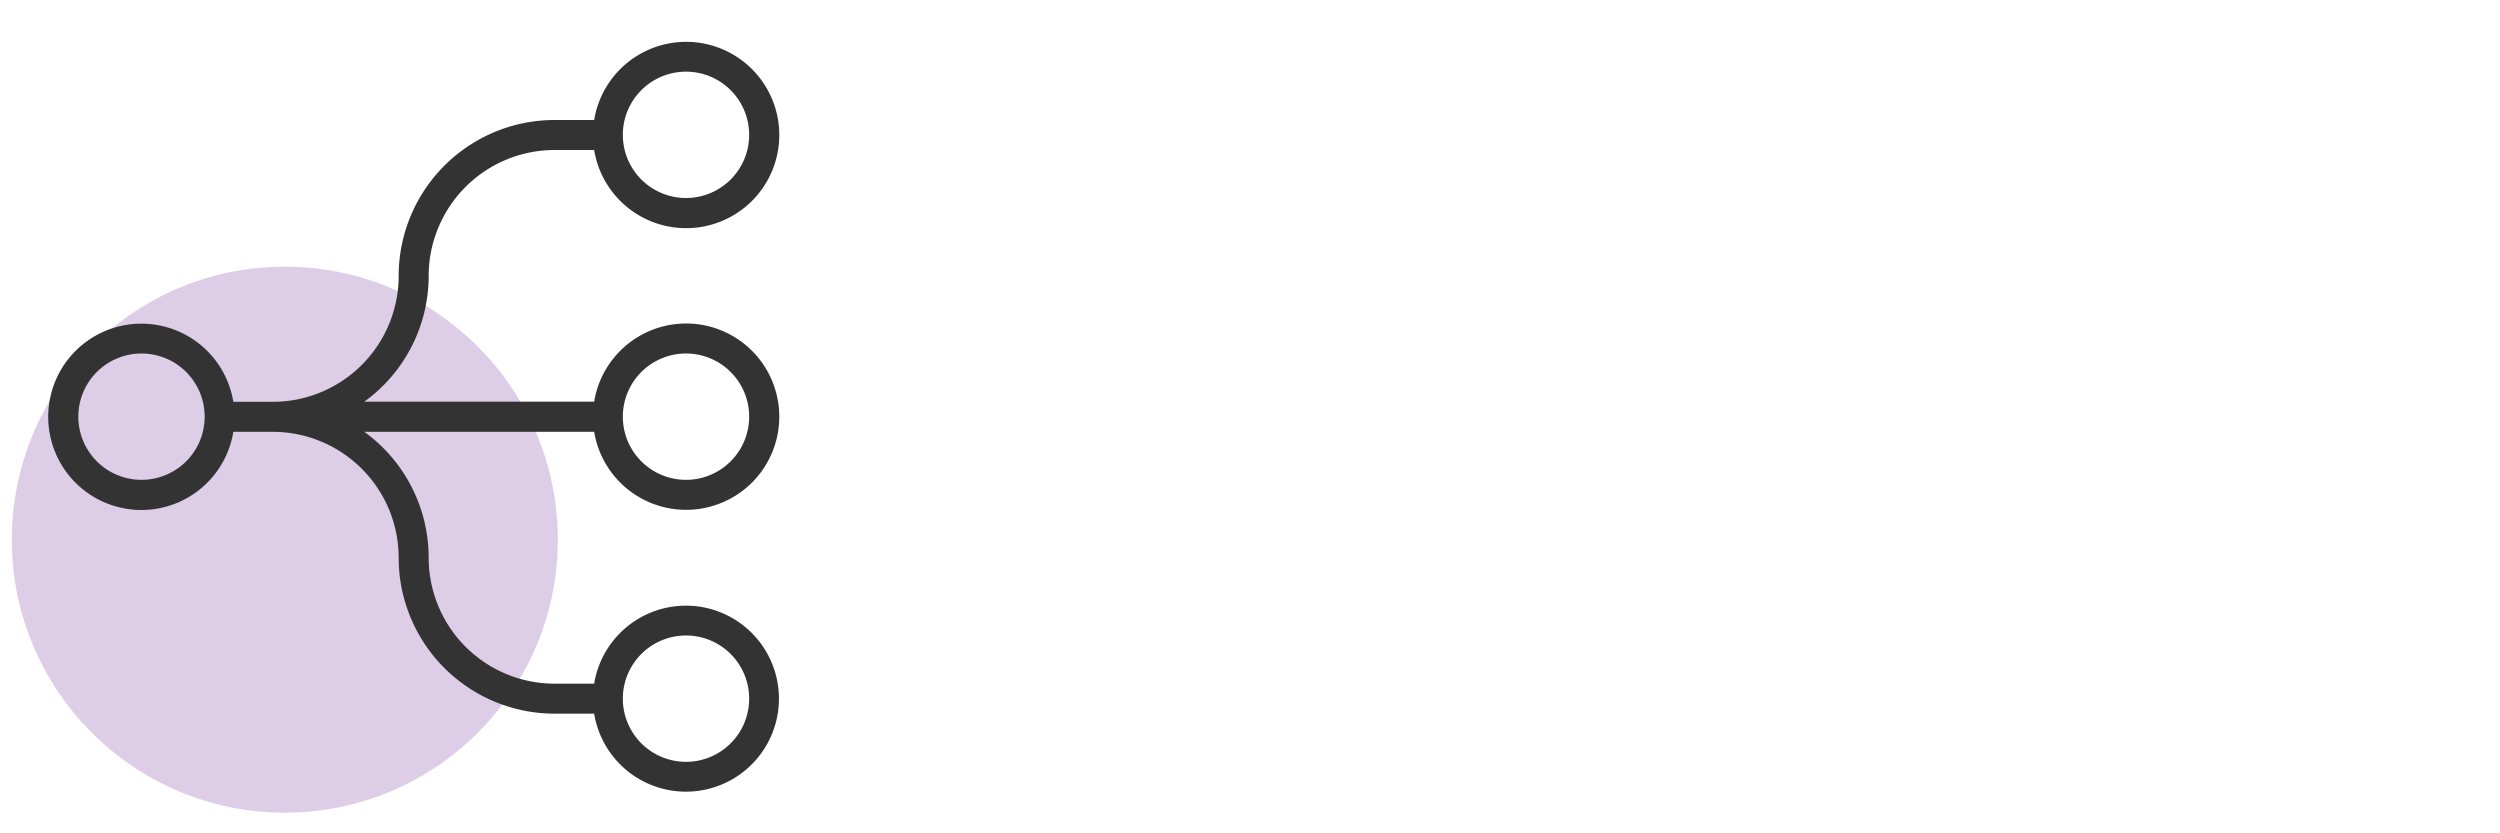 <svg id="Layer_1" data-name="Layer 1" xmlns="http://www.w3.org/2000/svg" width="150" height="50" viewBox="0 0 150 50"><defs><style>.cls-1{fill:#decde6;}.cls-2{fill:#333;}</style></defs><circle class="cls-1" cx="17.09" cy="32.38" r="16.38"/><path class="cls-2" d="M41.15,30.59a5.59,5.59,0,1,0-5.5-6.49H21.86a9.32,9.32,0,0,0,3.86-7.56A7.56,7.56,0,0,1,33.28,9h2.37a5.59,5.59,0,1,0,0-1.8H33.28a9.36,9.36,0,0,0-9.36,9.35,7.56,7.56,0,0,1-7.55,7.56H14a5.59,5.59,0,1,0,0,1.8h2.37a7.56,7.56,0,0,1,7.55,7.56,9.36,9.36,0,0,0,9.36,9.35h2.37a5.58,5.58,0,1,0,0-1.8H33.28a7.56,7.56,0,0,1-7.56-7.55,9.32,9.32,0,0,0-3.86-7.56H35.65A5.59,5.59,0,0,0,41.15,30.59Zm0-26.29a3.79,3.79,0,1,1-3.78,3.79A3.79,3.79,0,0,1,41.15,4.3ZM8.49,28.79A3.79,3.79,0,1,1,12.28,25,3.79,3.79,0,0,1,8.49,28.79Zm32.66,9.34a3.79,3.79,0,1,1-3.78,3.78A3.79,3.79,0,0,1,41.15,38.13Zm0-16.92A3.79,3.79,0,1,1,37.37,25,3.79,3.79,0,0,1,41.15,21.21Z"/></svg>